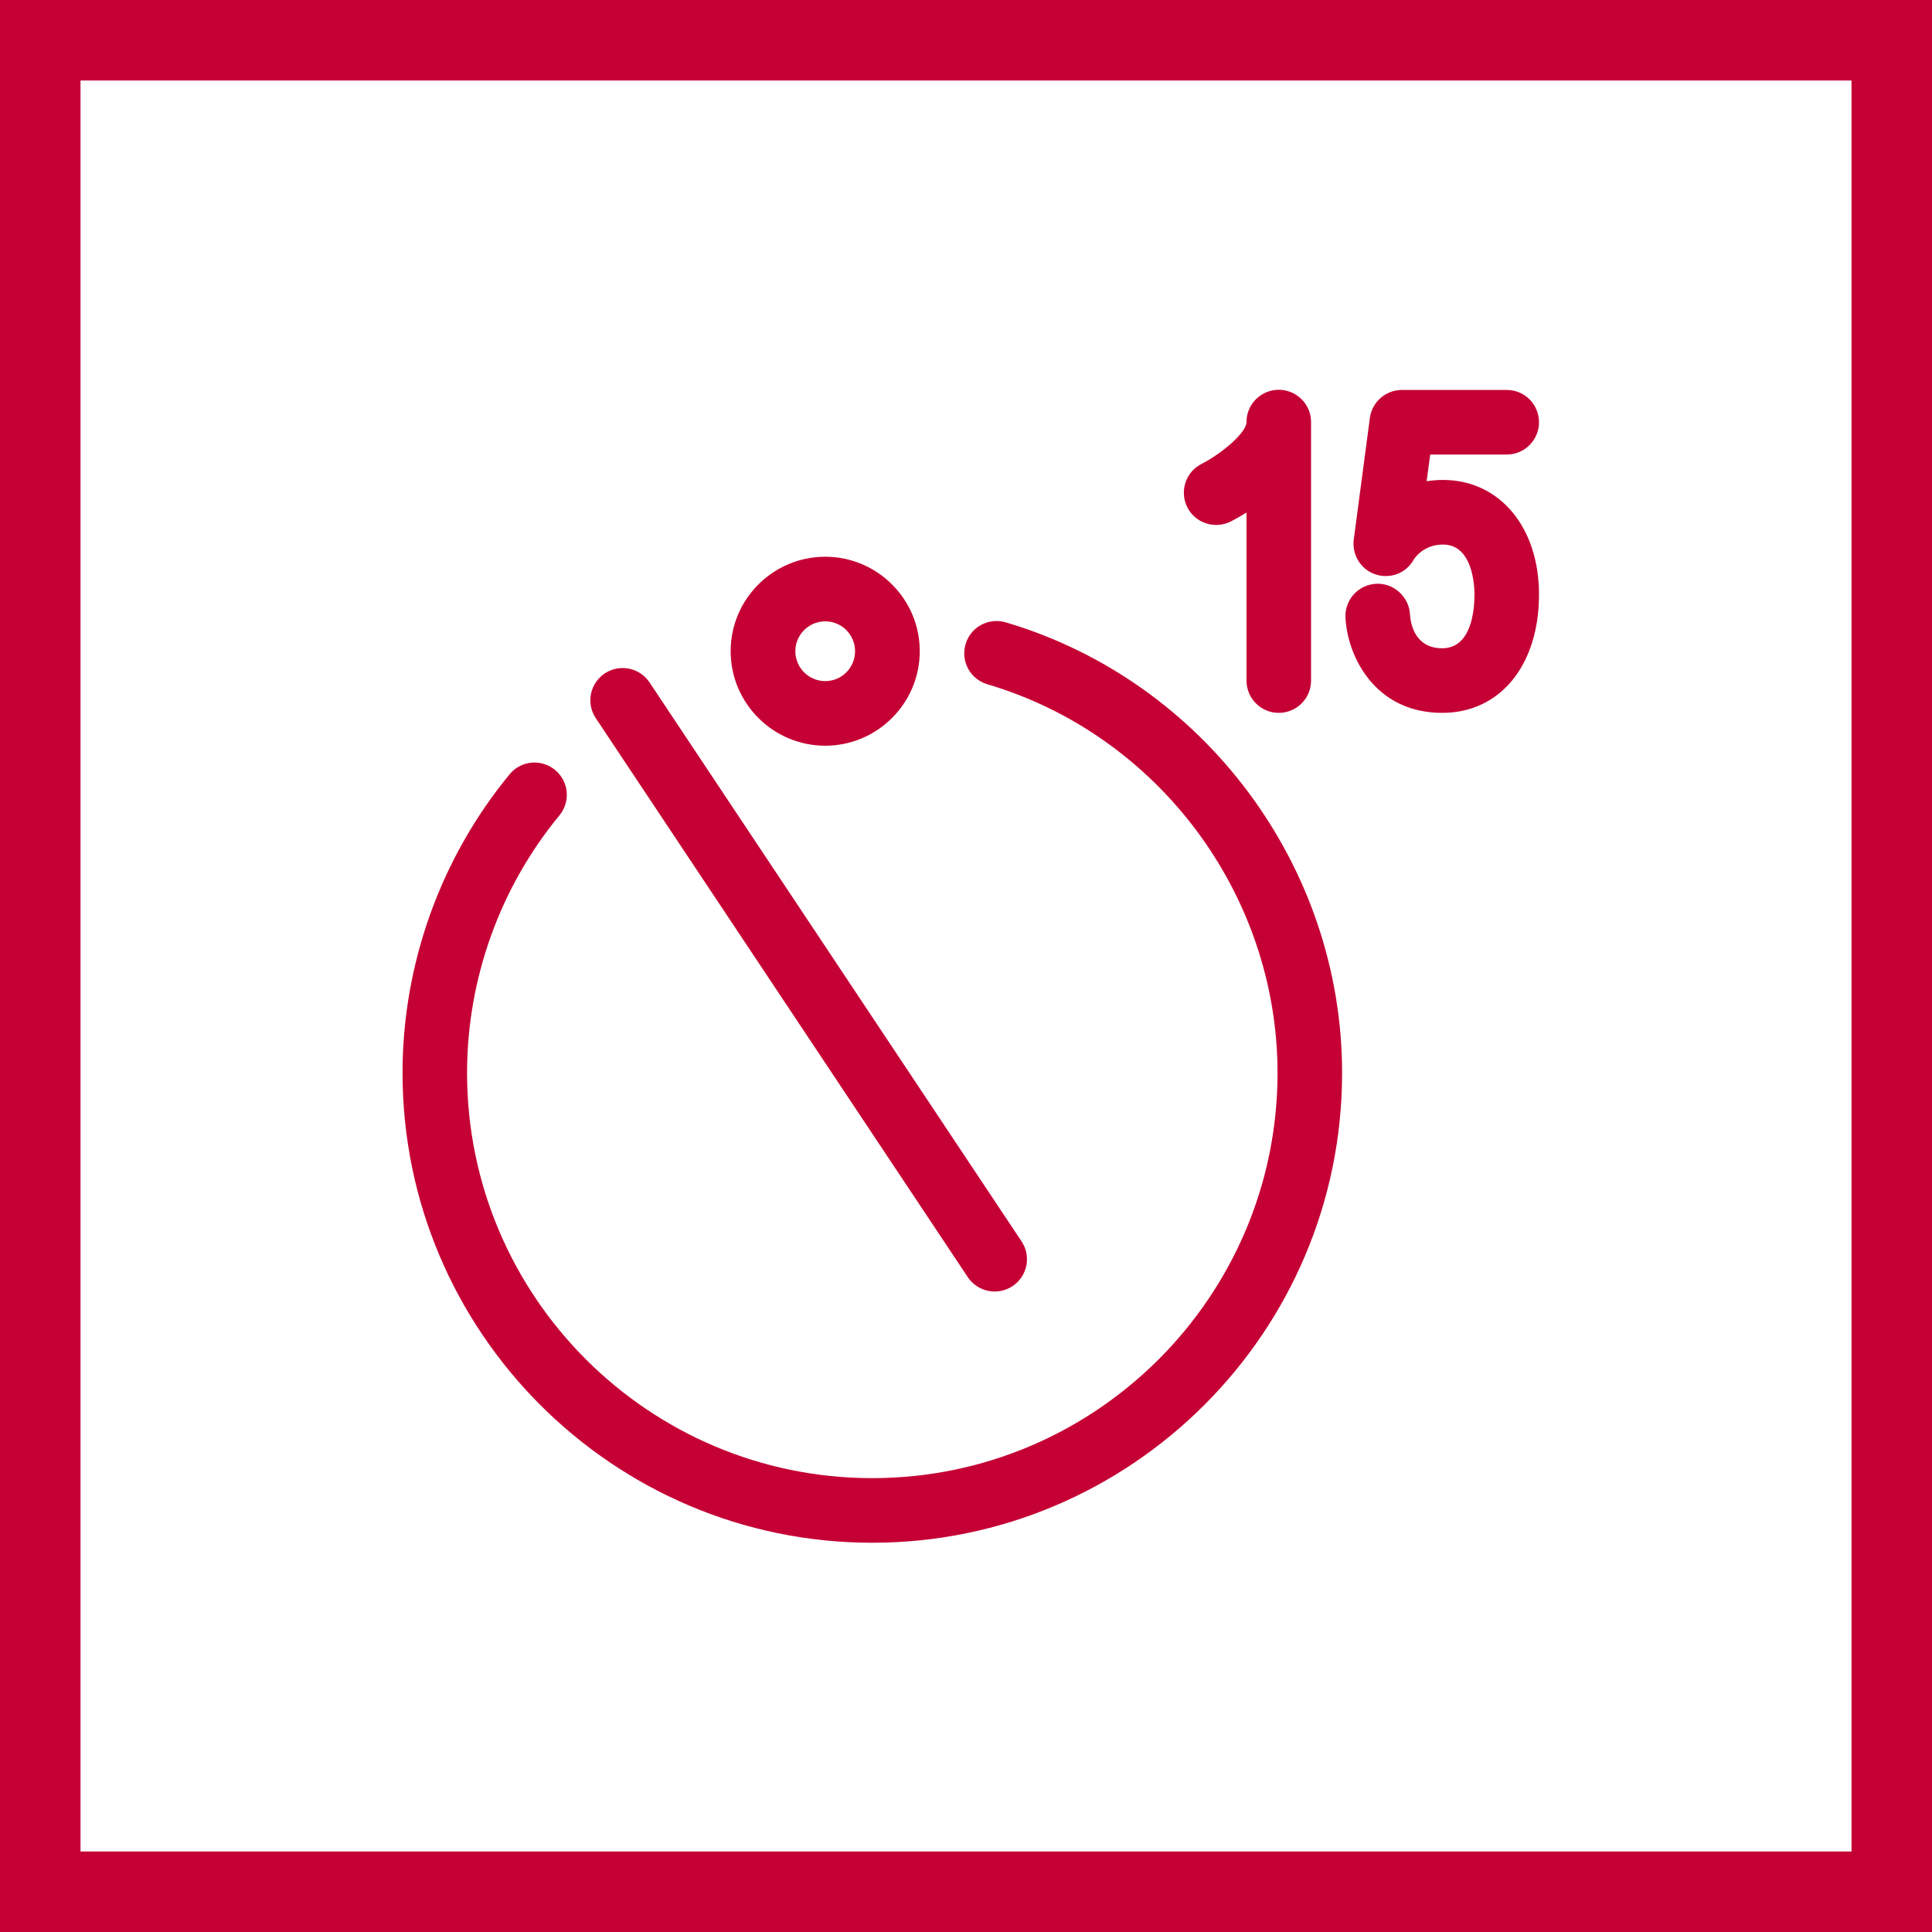 <svg xmlns="http://www.w3.org/2000/svg" width="48" height="48" viewBox="0 0 48 48">
  <g fill="#C50034" fill-rule="evenodd">
    <path fill-rule="nonzero" d="M48,0 L48,48 L0,48 L0,0 L48,0 Z M46,2 L2,2 L2,46 L46,46 L46,2 Z"/>
    <path d="M23.99,16.004 C24.113,15.578 24.562,15.337 24.987,15.462 C29.908,16.916 33.344,21.52 33.344,26.657 C33.344,33.092 28.107,38.329 21.67,38.329 C15.237,38.329 10.001,33.092 10.001,26.657 C10.001,23.954 10.945,21.32 12.662,19.236 C12.943,18.894 13.446,18.847 13.79,19.129 C14.132,19.41 14.181,19.915 13.899,20.257 C12.419,22.052 11.604,24.324 11.604,26.657 C11.604,32.208 16.119,36.724 21.67,36.724 C27.223,36.724 31.74,32.208 31.74,26.657 C31.74,22.226 28.776,18.254 24.53,17 C24.106,16.875 23.863,16.429 23.99,16.004 Z M15.025,16.731 C15.394,16.486 15.891,16.586 16.138,16.955 L16.138,16.955 L25.38,30.841 C25.626,31.21 25.526,31.707 25.157,31.953 C25.019,32.043 24.866,32.087 24.713,32.087 C24.453,32.087 24.201,31.961 24.044,31.73 L24.044,31.73 L14.803,17.844 C14.555,17.475 14.656,16.977 15.025,16.731 Z M20.503,13.832 C21.796,13.832 22.851,14.884 22.851,16.179 C22.851,17.473 21.796,18.527 20.503,18.527 C19.208,18.527 18.153,17.473 18.153,16.179 C18.153,14.884 19.208,13.832 20.503,13.832 Z M37.435,9.688 C37.878,9.688 38.236,10.046 38.236,10.491 C38.236,10.932 37.878,11.293 37.435,11.293 L37.435,11.293 L35.533,11.293 L35.444,11.956 C35.572,11.936 35.707,11.924 35.85,11.924 C37.255,11.924 38.236,13.095 38.236,14.769 C38.236,16.529 37.27,17.711 35.831,17.711 C34.152,17.711 33.474,16.296 33.428,15.345 C33.406,14.902 33.746,14.526 34.191,14.504 C34.622,14.481 35.008,14.824 35.031,15.267 C35.047,15.513 35.161,16.106 35.831,16.106 C36.554,16.106 36.633,15.171 36.633,14.769 C36.633,14.562 36.594,13.529 35.85,13.529 C35.368,13.529 35.144,13.868 35.121,13.907 C34.934,14.243 34.54,14.392 34.172,14.27 C33.805,14.149 33.583,13.779 33.635,13.396 L33.635,13.396 L34.034,10.385 C34.087,9.986 34.427,9.688 34.831,9.688 L34.831,9.688 Z M31.771,9.684 C32.214,9.684 32.573,10.043 32.573,10.486 L32.573,10.486 L32.573,16.909 C32.573,17.352 32.214,17.711 31.771,17.711 C31.328,17.711 30.969,17.352 30.969,16.909 L30.969,16.909 L30.969,12.734 C30.793,12.843 30.651,12.919 30.575,12.958 C30.18,13.155 29.696,12.997 29.497,12.601 C29.3,12.205 29.459,11.723 29.853,11.525 C30.358,11.267 30.969,10.747 30.969,10.486 C30.969,10.043 31.328,9.684 31.771,9.684 Z M20.503,15.437 C20.094,15.437 19.76,15.77 19.76,16.179 C19.76,16.589 20.094,16.922 20.503,16.922 C20.912,16.922 21.244,16.589 21.244,16.179 C21.244,15.77 20.912,15.437 20.503,15.437 Z"/>
  </g>
</svg>
